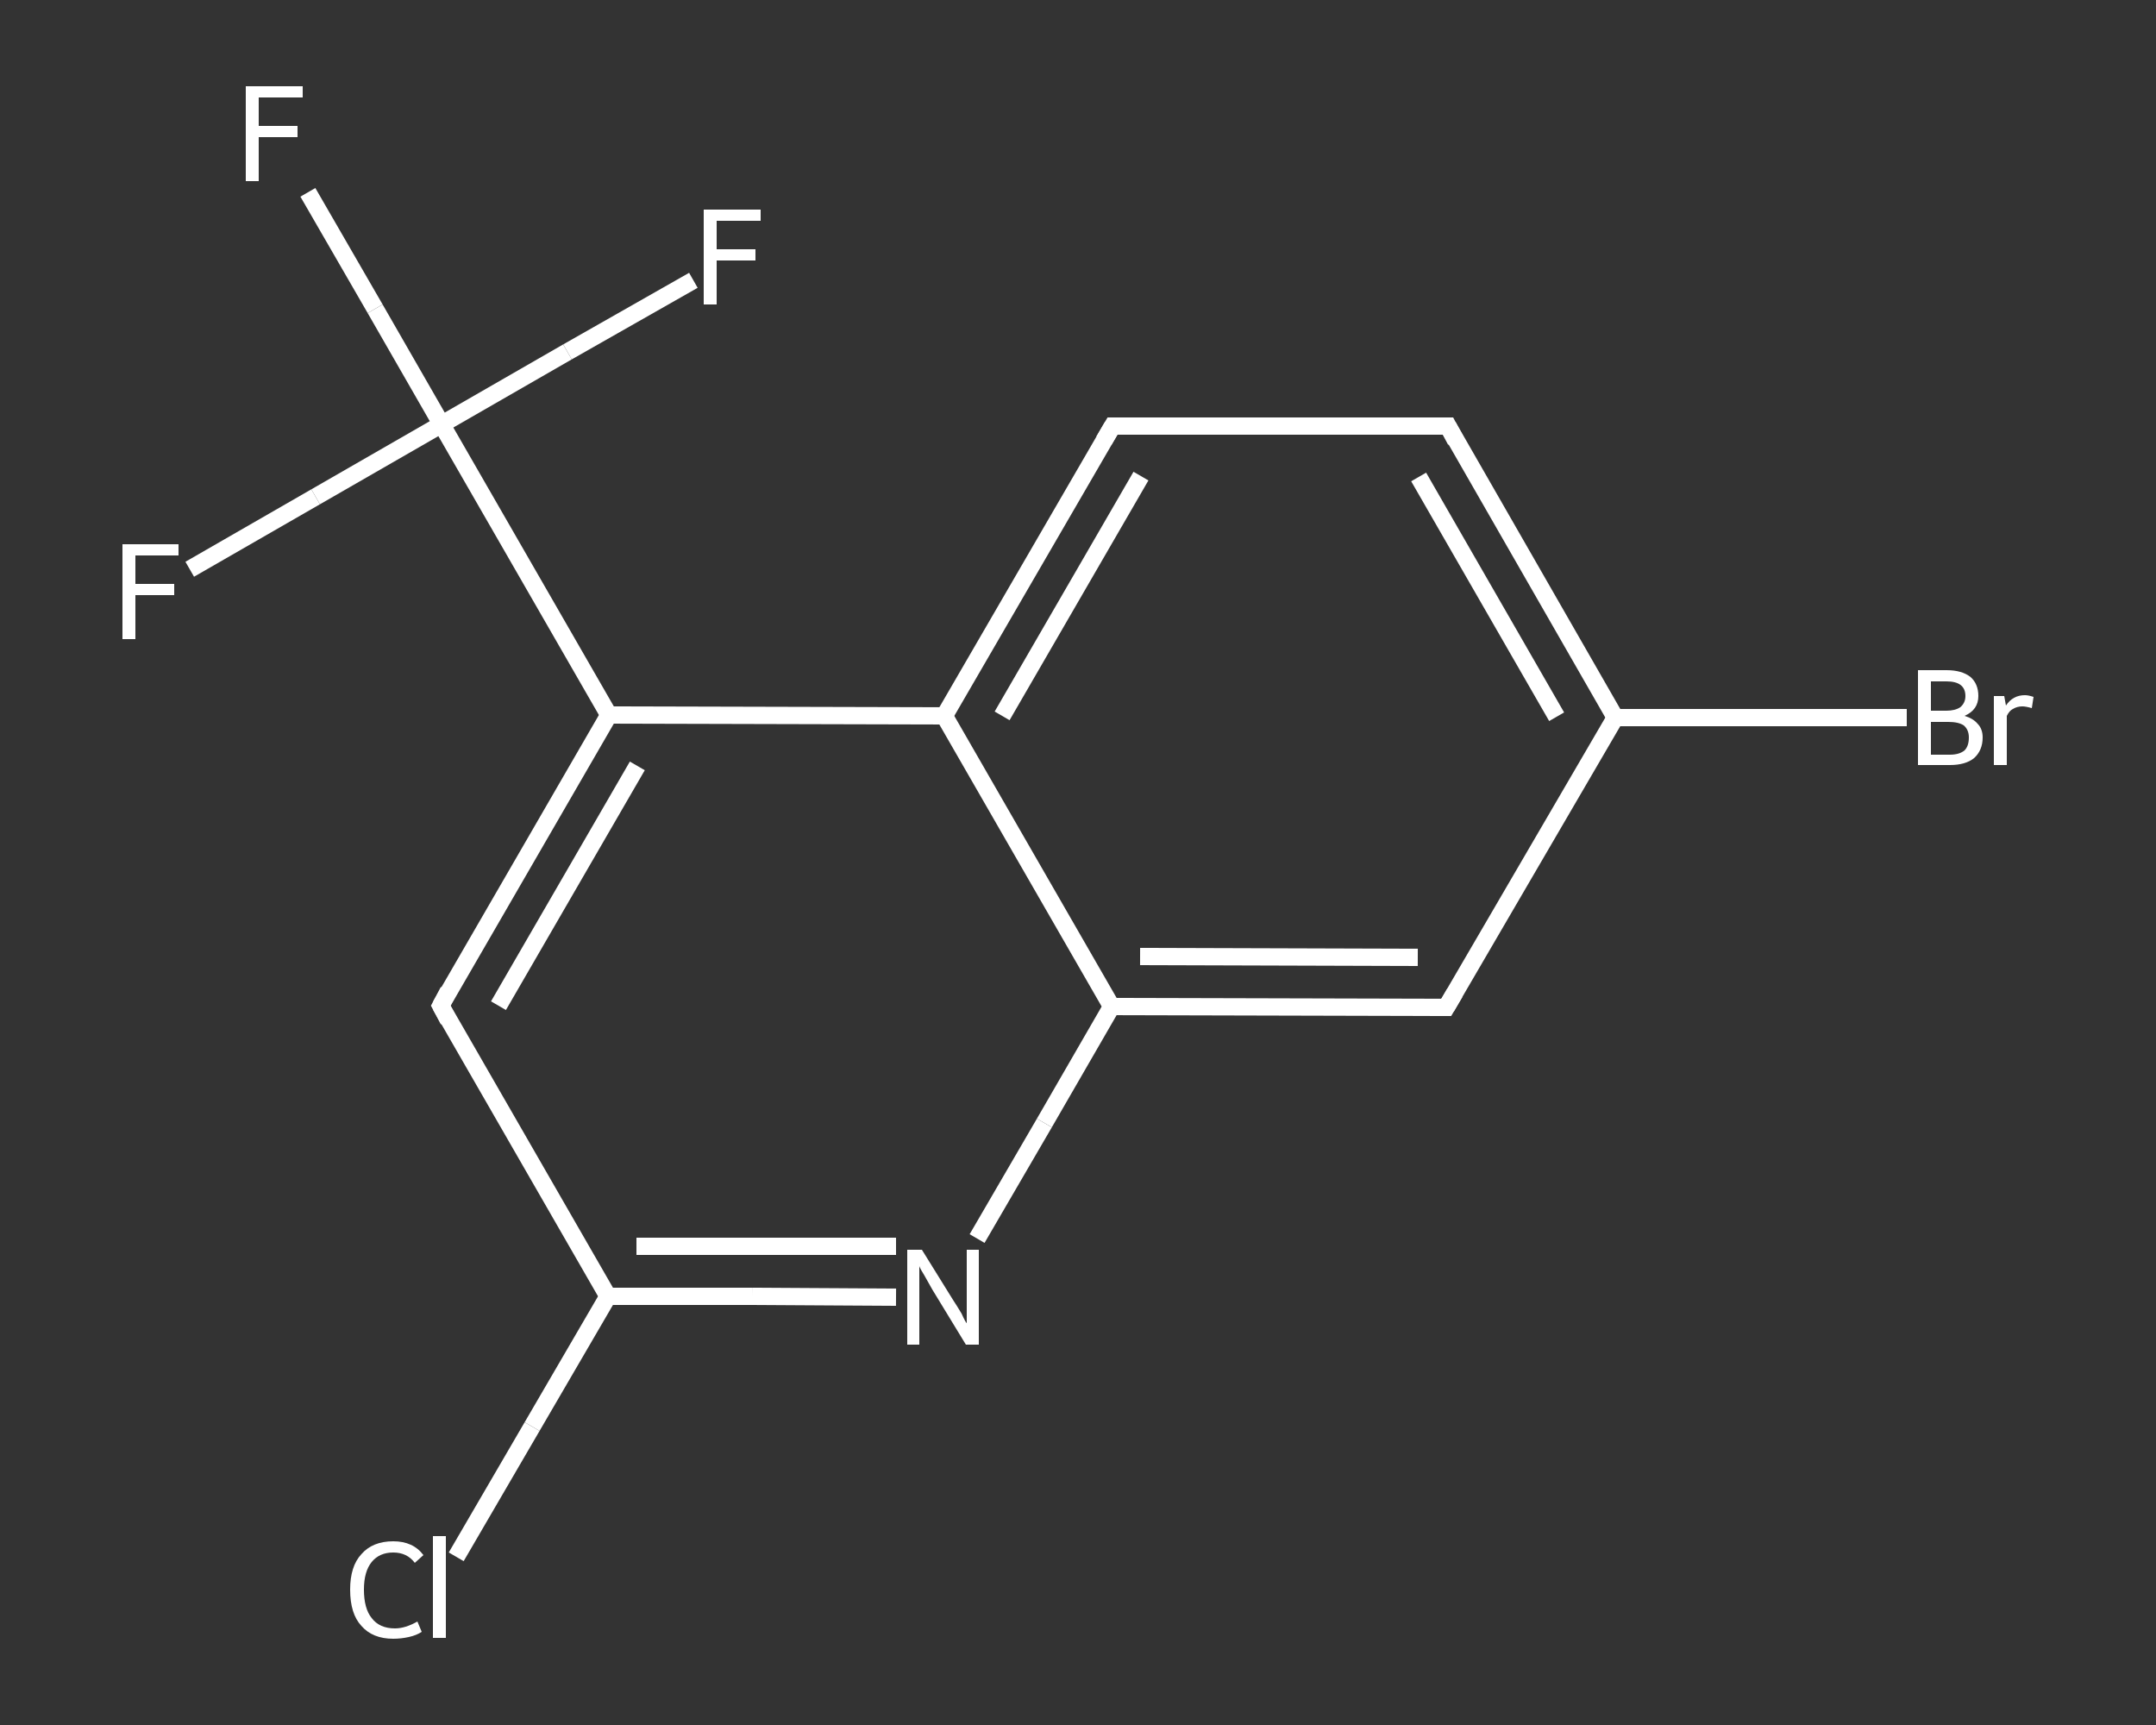 <?xml version='1.0' encoding='iso-8859-1'?>
<svg version='1.1' baseProfile='full'
              xmlns='http://www.w3.org/2000/svg'
                      xmlns:rdkit='http://www.rdkit.org/xml'
                      xmlns:xlink='http://www.w3.org/1999/xlink'
                  xml:space='preserve'
width='250px' height='200px' viewBox='0 0 250 200'>
<rect x="0" y="0" width="250" height="200" fill="#333333" stroke="none"/>
<!-- END OF HEADER -->
<rect style='opacity:1.0;fill:transparent;stroke:none' width='250.0' height='200.0' x='0.0' y='0.0'> </rect>
<path class='bond-0 atom-0 atom-1' d='M 35.7,22.3 L 43.5,35.8' style='fill:none;fill-rule:evenodd;stroke:#FFFFFF;stroke-width:2.0px;stroke-linecap:butt;stroke-linejoin:miter;stroke-opacity:1' />
<path class='bond-0 atom-0 atom-1' d='M 43.5,35.8 L 51.2,49.2' style='fill:none;fill-rule:evenodd;stroke:#FFFFFF;stroke-width:2.0px;stroke-linecap:butt;stroke-linejoin:miter;stroke-opacity:1' />
<path class='bond-1 atom-1 atom-2' d='M 51.2,49.2 L 36.6,57.6' style='fill:none;fill-rule:evenodd;stroke:#FFFFFF;stroke-width:2.0px;stroke-linecap:butt;stroke-linejoin:miter;stroke-opacity:1' />
<path class='bond-1 atom-1 atom-2' d='M 36.6,57.6 L 22.0,66.0' style='fill:none;fill-rule:evenodd;stroke:#FFFFFF;stroke-width:2.0px;stroke-linecap:butt;stroke-linejoin:miter;stroke-opacity:1' />
<path class='bond-2 atom-1 atom-3' d='M 51.2,49.2 L 65.8,40.8' style='fill:none;fill-rule:evenodd;stroke:#FFFFFF;stroke-width:2.0px;stroke-linecap:butt;stroke-linejoin:miter;stroke-opacity:1' />
<path class='bond-2 atom-1 atom-3' d='M 65.8,40.8 L 80.4,32.5' style='fill:none;fill-rule:evenodd;stroke:#FFFFFF;stroke-width:2.0px;stroke-linecap:butt;stroke-linejoin:miter;stroke-opacity:1' />
<path class='bond-3 atom-1 atom-4' d='M 51.2,49.2 L 70.6,82.9' style='fill:none;fill-rule:evenodd;stroke:#FFFFFF;stroke-width:2.0px;stroke-linecap:butt;stroke-linejoin:miter;stroke-opacity:1' />
<path class='bond-4 atom-4 atom-5' d='M 70.6,82.9 L 51.1,116.6' style='fill:none;fill-rule:evenodd;stroke:#FFFFFF;stroke-width:2.0px;stroke-linecap:butt;stroke-linejoin:miter;stroke-opacity:1' />
<path class='bond-4 atom-4 atom-5' d='M 73.9,88.8 L 57.8,116.6' style='fill:none;fill-rule:evenodd;stroke:#FFFFFF;stroke-width:2.0px;stroke-linecap:butt;stroke-linejoin:miter;stroke-opacity:1' />
<path class='bond-5 atom-5 atom-6' d='M 51.1,116.6 L 70.5,150.3' style='fill:none;fill-rule:evenodd;stroke:#FFFFFF;stroke-width:2.0px;stroke-linecap:butt;stroke-linejoin:miter;stroke-opacity:1' />
<path class='bond-6 atom-6 atom-7' d='M 70.5,150.3 L 61.7,165.4' style='fill:none;fill-rule:evenodd;stroke:#FFFFFF;stroke-width:2.0px;stroke-linecap:butt;stroke-linejoin:miter;stroke-opacity:1' />
<path class='bond-6 atom-6 atom-7' d='M 61.7,165.4 L 52.9,180.5' style='fill:none;fill-rule:evenodd;stroke:#FFFFFF;stroke-width:2.0px;stroke-linecap:butt;stroke-linejoin:miter;stroke-opacity:1' />
<path class='bond-7 atom-6 atom-8' d='M 70.5,150.3 L 87.2,150.3' style='fill:none;fill-rule:evenodd;stroke:#FFFFFF;stroke-width:2.0px;stroke-linecap:butt;stroke-linejoin:miter;stroke-opacity:1' />
<path class='bond-7 atom-6 atom-8' d='M 87.2,150.3 L 103.9,150.4' style='fill:none;fill-rule:evenodd;stroke:#FFFFFF;stroke-width:2.0px;stroke-linecap:butt;stroke-linejoin:miter;stroke-opacity:1' />
<path class='bond-7 atom-6 atom-8' d='M 73.8,144.5 L 88.9,144.5' style='fill:none;fill-rule:evenodd;stroke:#FFFFFF;stroke-width:2.0px;stroke-linecap:butt;stroke-linejoin:miter;stroke-opacity:1' />
<path class='bond-7 atom-6 atom-8' d='M 88.9,144.5 L 103.9,144.5' style='fill:none;fill-rule:evenodd;stroke:#FFFFFF;stroke-width:2.0px;stroke-linecap:butt;stroke-linejoin:miter;stroke-opacity:1' />
<path class='bond-8 atom-8 atom-9' d='M 113.3,143.6 L 121.1,130.2' style='fill:none;fill-rule:evenodd;stroke:#FFFFFF;stroke-width:2.0px;stroke-linecap:butt;stroke-linejoin:miter;stroke-opacity:1' />
<path class='bond-8 atom-8 atom-9' d='M 121.1,130.2 L 128.9,116.7' style='fill:none;fill-rule:evenodd;stroke:#FFFFFF;stroke-width:2.0px;stroke-linecap:butt;stroke-linejoin:miter;stroke-opacity:1' />
<path class='bond-9 atom-9 atom-10' d='M 128.9,116.7 L 167.7,116.8' style='fill:none;fill-rule:evenodd;stroke:#FFFFFF;stroke-width:2.0px;stroke-linecap:butt;stroke-linejoin:miter;stroke-opacity:1' />
<path class='bond-9 atom-9 atom-10' d='M 132.2,110.9 L 164.4,111.0' style='fill:none;fill-rule:evenodd;stroke:#FFFFFF;stroke-width:2.0px;stroke-linecap:butt;stroke-linejoin:miter;stroke-opacity:1' />
<path class='bond-10 atom-10 atom-11' d='M 167.7,116.8 L 187.3,83.2' style='fill:none;fill-rule:evenodd;stroke:#FFFFFF;stroke-width:2.0px;stroke-linecap:butt;stroke-linejoin:miter;stroke-opacity:1' />
<path class='bond-11 atom-11 atom-12' d='M 187.3,83.2 L 204.2,83.2' style='fill:none;fill-rule:evenodd;stroke:#FFFFFF;stroke-width:2.0px;stroke-linecap:butt;stroke-linejoin:miter;stroke-opacity:1' />
<path class='bond-11 atom-11 atom-12' d='M 204.2,83.2 L 221.1,83.2' style='fill:none;fill-rule:evenodd;stroke:#FFFFFF;stroke-width:2.0px;stroke-linecap:butt;stroke-linejoin:miter;stroke-opacity:1' />
<path class='bond-12 atom-11 atom-13' d='M 187.3,83.2 L 167.9,49.4' style='fill:none;fill-rule:evenodd;stroke:#FFFFFF;stroke-width:2.0px;stroke-linecap:butt;stroke-linejoin:miter;stroke-opacity:1' />
<path class='bond-12 atom-11 atom-13' d='M 180.5,83.1 L 164.5,55.3' style='fill:none;fill-rule:evenodd;stroke:#FFFFFF;stroke-width:2.0px;stroke-linecap:butt;stroke-linejoin:miter;stroke-opacity:1' />
<path class='bond-13 atom-13 atom-14' d='M 167.9,49.4 L 129.0,49.4' style='fill:none;fill-rule:evenodd;stroke:#FFFFFF;stroke-width:2.0px;stroke-linecap:butt;stroke-linejoin:miter;stroke-opacity:1' />
<path class='bond-14 atom-14 atom-15' d='M 129.0,49.4 L 109.5,83.0' style='fill:none;fill-rule:evenodd;stroke:#FFFFFF;stroke-width:2.0px;stroke-linecap:butt;stroke-linejoin:miter;stroke-opacity:1' />
<path class='bond-14 atom-14 atom-15' d='M 132.3,55.2 L 116.2,83.0' style='fill:none;fill-rule:evenodd;stroke:#FFFFFF;stroke-width:2.0px;stroke-linecap:butt;stroke-linejoin:miter;stroke-opacity:1' />
<path class='bond-15 atom-15 atom-4' d='M 109.5,83.0 L 70.6,82.9' style='fill:none;fill-rule:evenodd;stroke:#FFFFFF;stroke-width:2.0px;stroke-linecap:butt;stroke-linejoin:miter;stroke-opacity:1' />
<path class='bond-16 atom-15 atom-9' d='M 109.5,83.0 L 128.9,116.7' style='fill:none;fill-rule:evenodd;stroke:#FFFFFF;stroke-width:2.0px;stroke-linecap:butt;stroke-linejoin:miter;stroke-opacity:1' />
<path d='M 52.0,114.9 L 51.1,116.6 L 52.0,118.3' style='fill:none;stroke:#FFFFFF;stroke-width:2.0px;stroke-linecap:butt;stroke-linejoin:miter;stroke-opacity:1;' />
<path d='M 165.8,116.8 L 167.7,116.8 L 168.7,115.1' style='fill:none;stroke:#FFFFFF;stroke-width:2.0px;stroke-linecap:butt;stroke-linejoin:miter;stroke-opacity:1;' />
<path d='M 168.8,51.1 L 167.9,49.4 L 165.9,49.4' style='fill:none;stroke:#FFFFFF;stroke-width:2.0px;stroke-linecap:butt;stroke-linejoin:miter;stroke-opacity:1;' />
<path d='M 130.9,49.4 L 129.0,49.4 L 128.0,51.1' style='fill:none;stroke:#FFFFFF;stroke-width:2.0px;stroke-linecap:butt;stroke-linejoin:miter;stroke-opacity:1;' />
<path class='atom-0' d='M 28.5 10.0
L 35.1 10.0
L 35.1 11.3
L 30.0 11.3
L 30.0 14.6
L 34.5 14.6
L 34.5 15.9
L 30.0 15.9
L 30.0 21.0
L 28.5 21.0
L 28.5 10.0
' fill='#FFFFFF'/>
<path class='atom-2' d='M 14.2 63.1
L 20.7 63.1
L 20.7 64.4
L 15.7 64.4
L 15.7 67.7
L 20.2 67.7
L 20.2 69.0
L 15.7 69.0
L 15.7 74.1
L 14.2 74.1
L 14.2 63.1
' fill='#FFFFFF'/>
<path class='atom-3' d='M 81.6 24.3
L 88.2 24.3
L 88.2 25.6
L 83.1 25.6
L 83.1 28.9
L 87.6 28.9
L 87.6 30.2
L 83.1 30.2
L 83.1 35.3
L 81.6 35.3
L 81.6 24.3
' fill='#FFFFFF'/>
<path class='atom-7' d='M 40.6 184.3
Q 40.6 181.6, 41.9 180.2
Q 43.2 178.7, 45.6 178.7
Q 47.9 178.7, 49.1 180.3
L 48.1 181.2
Q 47.2 180.0, 45.6 180.0
Q 44.0 180.0, 43.1 181.1
Q 42.2 182.2, 42.2 184.3
Q 42.2 186.5, 43.1 187.6
Q 44.0 188.8, 45.8 188.8
Q 47.0 188.8, 48.4 188.0
L 48.9 189.2
Q 48.3 189.6, 47.4 189.8
Q 46.5 190.0, 45.6 190.0
Q 43.2 190.0, 41.9 188.5
Q 40.6 187.1, 40.6 184.3
' fill='#FFFFFF'/>
<path class='atom-7' d='M 50.2 178.1
L 51.7 178.1
L 51.7 189.9
L 50.2 189.9
L 50.2 178.1
' fill='#FFFFFF'/>
<path class='atom-8' d='M 106.9 144.9
L 110.5 150.7
Q 110.9 151.3, 111.5 152.3
Q 112.0 153.4, 112.1 153.4
L 112.1 144.9
L 113.5 144.9
L 113.5 155.9
L 112.0 155.9
L 108.1 149.5
Q 107.7 148.8, 107.2 147.9
Q 106.7 147.1, 106.6 146.8
L 106.6 155.9
L 105.2 155.9
L 105.2 144.9
L 106.9 144.9
' fill='#FFFFFF'/>
<path class='atom-12' d='M 227.8 83.0
Q 228.8 83.3, 229.3 83.9
Q 229.9 84.5, 229.9 85.5
Q 229.9 87.0, 228.9 87.9
Q 227.9 88.7, 226.1 88.7
L 222.4 88.7
L 222.4 77.7
L 225.7 77.7
Q 227.5 77.7, 228.5 78.5
Q 229.4 79.3, 229.4 80.7
Q 229.4 82.3, 227.8 83.0
M 223.9 79.0
L 223.9 82.4
L 225.7 82.4
Q 226.7 82.4, 227.3 82.0
Q 227.9 81.5, 227.9 80.7
Q 227.9 79.0, 225.7 79.0
L 223.9 79.0
M 226.1 87.5
Q 227.2 87.5, 227.8 87.0
Q 228.3 86.5, 228.3 85.5
Q 228.3 84.6, 227.7 84.1
Q 227.1 83.7, 225.9 83.7
L 223.9 83.7
L 223.9 87.5
L 226.1 87.5
' fill='#FFFFFF'/>
<path class='atom-12' d='M 232.4 80.7
L 232.6 81.8
Q 233.4 80.6, 234.8 80.6
Q 235.2 80.6, 235.8 80.8
L 235.6 82.1
Q 234.9 81.9, 234.5 81.9
Q 233.9 81.9, 233.4 82.2
Q 233.0 82.4, 232.7 83.0
L 232.7 88.7
L 231.2 88.7
L 231.2 80.7
L 232.4 80.7
' fill='#FFFFFF'/>
</svg>
